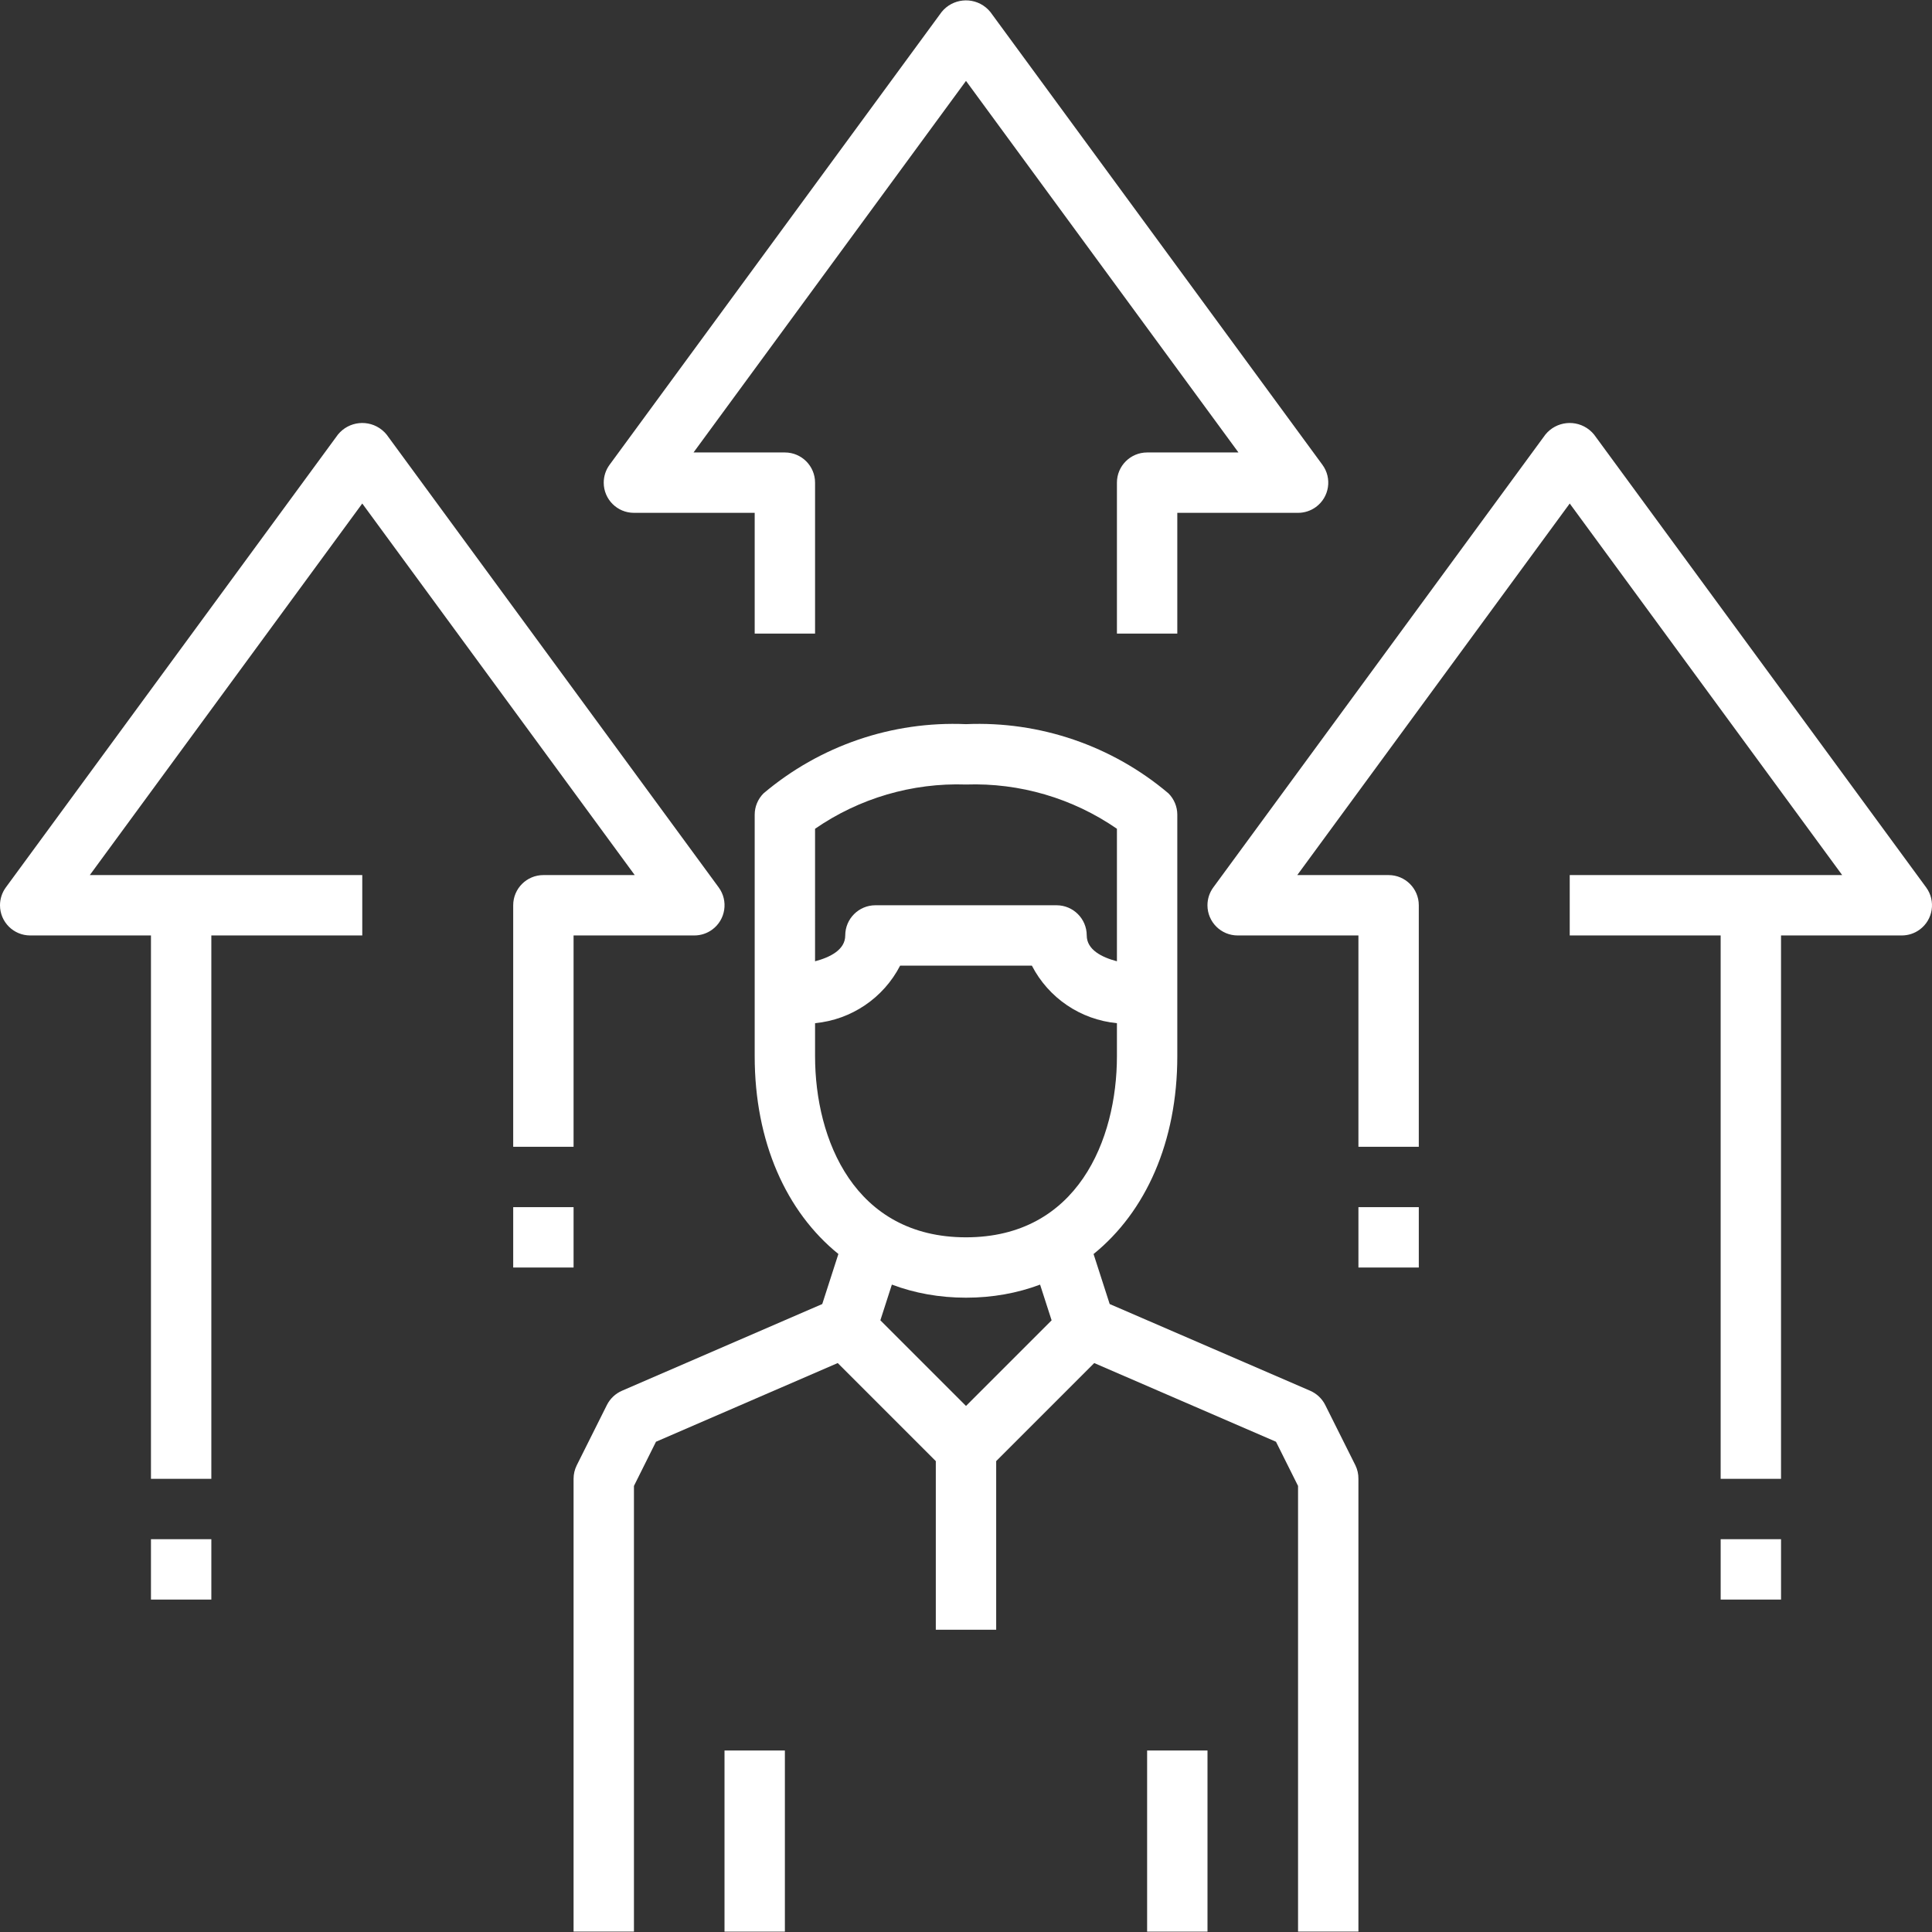 <?xml version="1.0" encoding="UTF-8"?> <svg xmlns="http://www.w3.org/2000/svg" xmlns:xlink="http://www.w3.org/1999/xlink" xmlns:svgjs="http://svgjs.com/svgjs" width="512" height="512" x="0" y="0" viewBox="0 0 512.016 512.016" style="enable-background:new 0 0 512 512" xml:space="preserve" class=""><rect x="0" y="0" width="512.016" height="512.016" fill="#333333" stroke="none"/> <g> <g xmlns="http://www.w3.org/2000/svg"> <g> <rect x="40.009" y="407.917" width="16" height="16" fill="#ffffff" data-original="#000000" class=""></rect> </g> </g> <g xmlns="http://www.w3.org/2000/svg"> <g> <path d="M359.207,388.336l-8-16c-0.852-1.685-2.267-3.018-4-3.768l-53.12-22.976l-4.274-13.254 c13.838-11.186,22.194-29.741,22.194-52.426v-16v-48c0-2.122-0.844-4.156-2.344-5.656c-14.943-12.642-34.101-19.192-53.656-18.344 c-19.555-0.848-38.712,5.702-53.656,18.344c-1.5,1.5-2.344,3.534-2.344,5.656v48v16c0,22.678,8.351,41.229,22.182,52.416 l-4.278,13.264l-53.064,22.976c-1.733,0.75-3.148,2.083-4,3.768l-8,16c-0.554,1.111-0.841,2.335-0.84,3.576v120h16V393.8 l5.84-11.712l48.17-20.854l25.99,25.99v44.688h16v-44.688l25.987-25.987l48.165,20.851l5.848,11.712v118.112h16v-120 C360.021,390.674,359.747,389.45,359.207,388.336z M216.007,219.64c11.729-8.101,25.754-12.213,40-11.728 c14.247-0.486,28.271,3.626,40,11.728v35.117c-4-1.052-8-3.053-8-6.845c0-4.418-3.582-8-8-8h-48c-4.418,0-8,3.582-8,8 c0,3.792-4,5.792-8,6.845V219.64z M256.008,372.6l-22.695-22.695l3.05-9.463c6.01,2.259,12.598,3.47,19.644,3.47 c7.042,0,13.626-1.21,19.634-3.466l3.055,9.466L256.008,372.6z M256.007,327.912c-29.52,0-40-25.856-40-48v-8.752 c9.619-0.917,18.113-6.661,22.544-15.248h34.912c4.431,8.587,12.925,14.331,22.544,15.248v8.752 C296.007,302.056,285.527,327.912,256.007,327.912z" fill="#ffffff" data-original="#000000" class=""></path> </g> </g> <g xmlns="http://www.w3.org/2000/svg"> <g> <rect x="192.009" y="463.917" width="16" height="48" fill="#ffffff" data-original="#000000" class=""></rect> </g> </g> <g xmlns="http://www.w3.org/2000/svg"> <g> <rect x="304.009" y="463.917" width="16" height="48" fill="#ffffff" data-original="#000000" class=""></rect> </g> </g> <g xmlns="http://www.w3.org/2000/svg"> <g> <path d="M350.463,123.176l-88-120c-0.363-0.448-0.772-0.857-1.221-1.221c-3.566-2.891-8.8-2.345-11.691,1.221l-88,120 c-1.01,1.375-1.554,3.038-1.552,4.745c0.005,4.418,3.59,7.996,8.008,7.991h32v32h16v-40c0-4.418-3.582-8-8-8h-24.208 l72.208-98.472l72.208,98.472h-24.208c-4.418,0-8,3.582-8,8v40h16v-32h32c1.707,0.002,3.369-0.542,4.745-1.552 C352.313,131.744,353.079,126.737,350.463,123.176z" fill="#ffffff" data-original="#000000" class=""></path> </g> </g> <g xmlns="http://www.w3.org/2000/svg"> <g> <path d="M510.463,235.176l-88-120c-0.363-0.448-0.772-0.857-1.221-1.221c-3.566-2.891-8.8-2.345-11.691,1.221l-88,120 c-1.01,1.375-1.554,3.038-1.552,4.745c0.005,4.418,3.59,7.996,8.008,7.992h32v56h16v-64c0-4.418-3.582-8-8-8h-24.208 l72.208-98.472l72.208,98.472h-24.208h-48v16h40v144h16v-144h32c1.707,0.002,3.369-0.542,4.745-1.552 C512.313,243.744,513.079,238.737,510.463,235.176z" fill="#ffffff" data-original="#000000" class=""></path> </g> </g> <g xmlns="http://www.w3.org/2000/svg"> <g> <path d="M190.464,235.176l-88-120c-0.363-0.448-0.772-0.857-1.221-1.221c-3.566-2.891-8.8-2.345-11.691,1.221l-88,120 c-1.01,1.375-1.554,3.038-1.552,4.745c0.005,4.418,3.59,7.996,8.008,7.992h32v144h16v-144h40v-16h-48H23.799l72.208-98.472 l72.209,98.471h-24.208c-4.418,0-8,3.582-8,8v64h16v-56h32c1.707,0.002,3.369-0.542,4.745-1.552 C192.314,243.744,193.08,238.737,190.464,235.176z" fill="#ffffff" data-original="#000000" class=""></path> </g> </g> <g xmlns="http://www.w3.org/2000/svg"> <g> <rect x="136.009" y="319.917" width="16" height="16" fill="#ffffff" data-original="#000000" class=""></rect> </g> </g> <g xmlns="http://www.w3.org/2000/svg"> <g> <rect x="360.009" y="319.917" width="16" height="16" fill="#ffffff" data-original="#000000" class=""></rect> </g> </g> <g xmlns="http://www.w3.org/2000/svg"> <g> <rect x="456.009" y="407.917" width="16" height="16" fill="#ffffff" data-original="#000000" class=""></rect> </g> </g> <g xmlns="http://www.w3.org/2000/svg"> </g> <g xmlns="http://www.w3.org/2000/svg"> </g> <g xmlns="http://www.w3.org/2000/svg"> </g> <g xmlns="http://www.w3.org/2000/svg"> </g> <g xmlns="http://www.w3.org/2000/svg"> </g> <g xmlns="http://www.w3.org/2000/svg"> </g> <g xmlns="http://www.w3.org/2000/svg"> </g> <g xmlns="http://www.w3.org/2000/svg"> </g> <g xmlns="http://www.w3.org/2000/svg"> </g> <g xmlns="http://www.w3.org/2000/svg"> </g> <g xmlns="http://www.w3.org/2000/svg"> </g> <g xmlns="http://www.w3.org/2000/svg"> </g> <g xmlns="http://www.w3.org/2000/svg"> </g> <g xmlns="http://www.w3.org/2000/svg"> </g> <g xmlns="http://www.w3.org/2000/svg"> </g> </g> </svg> 